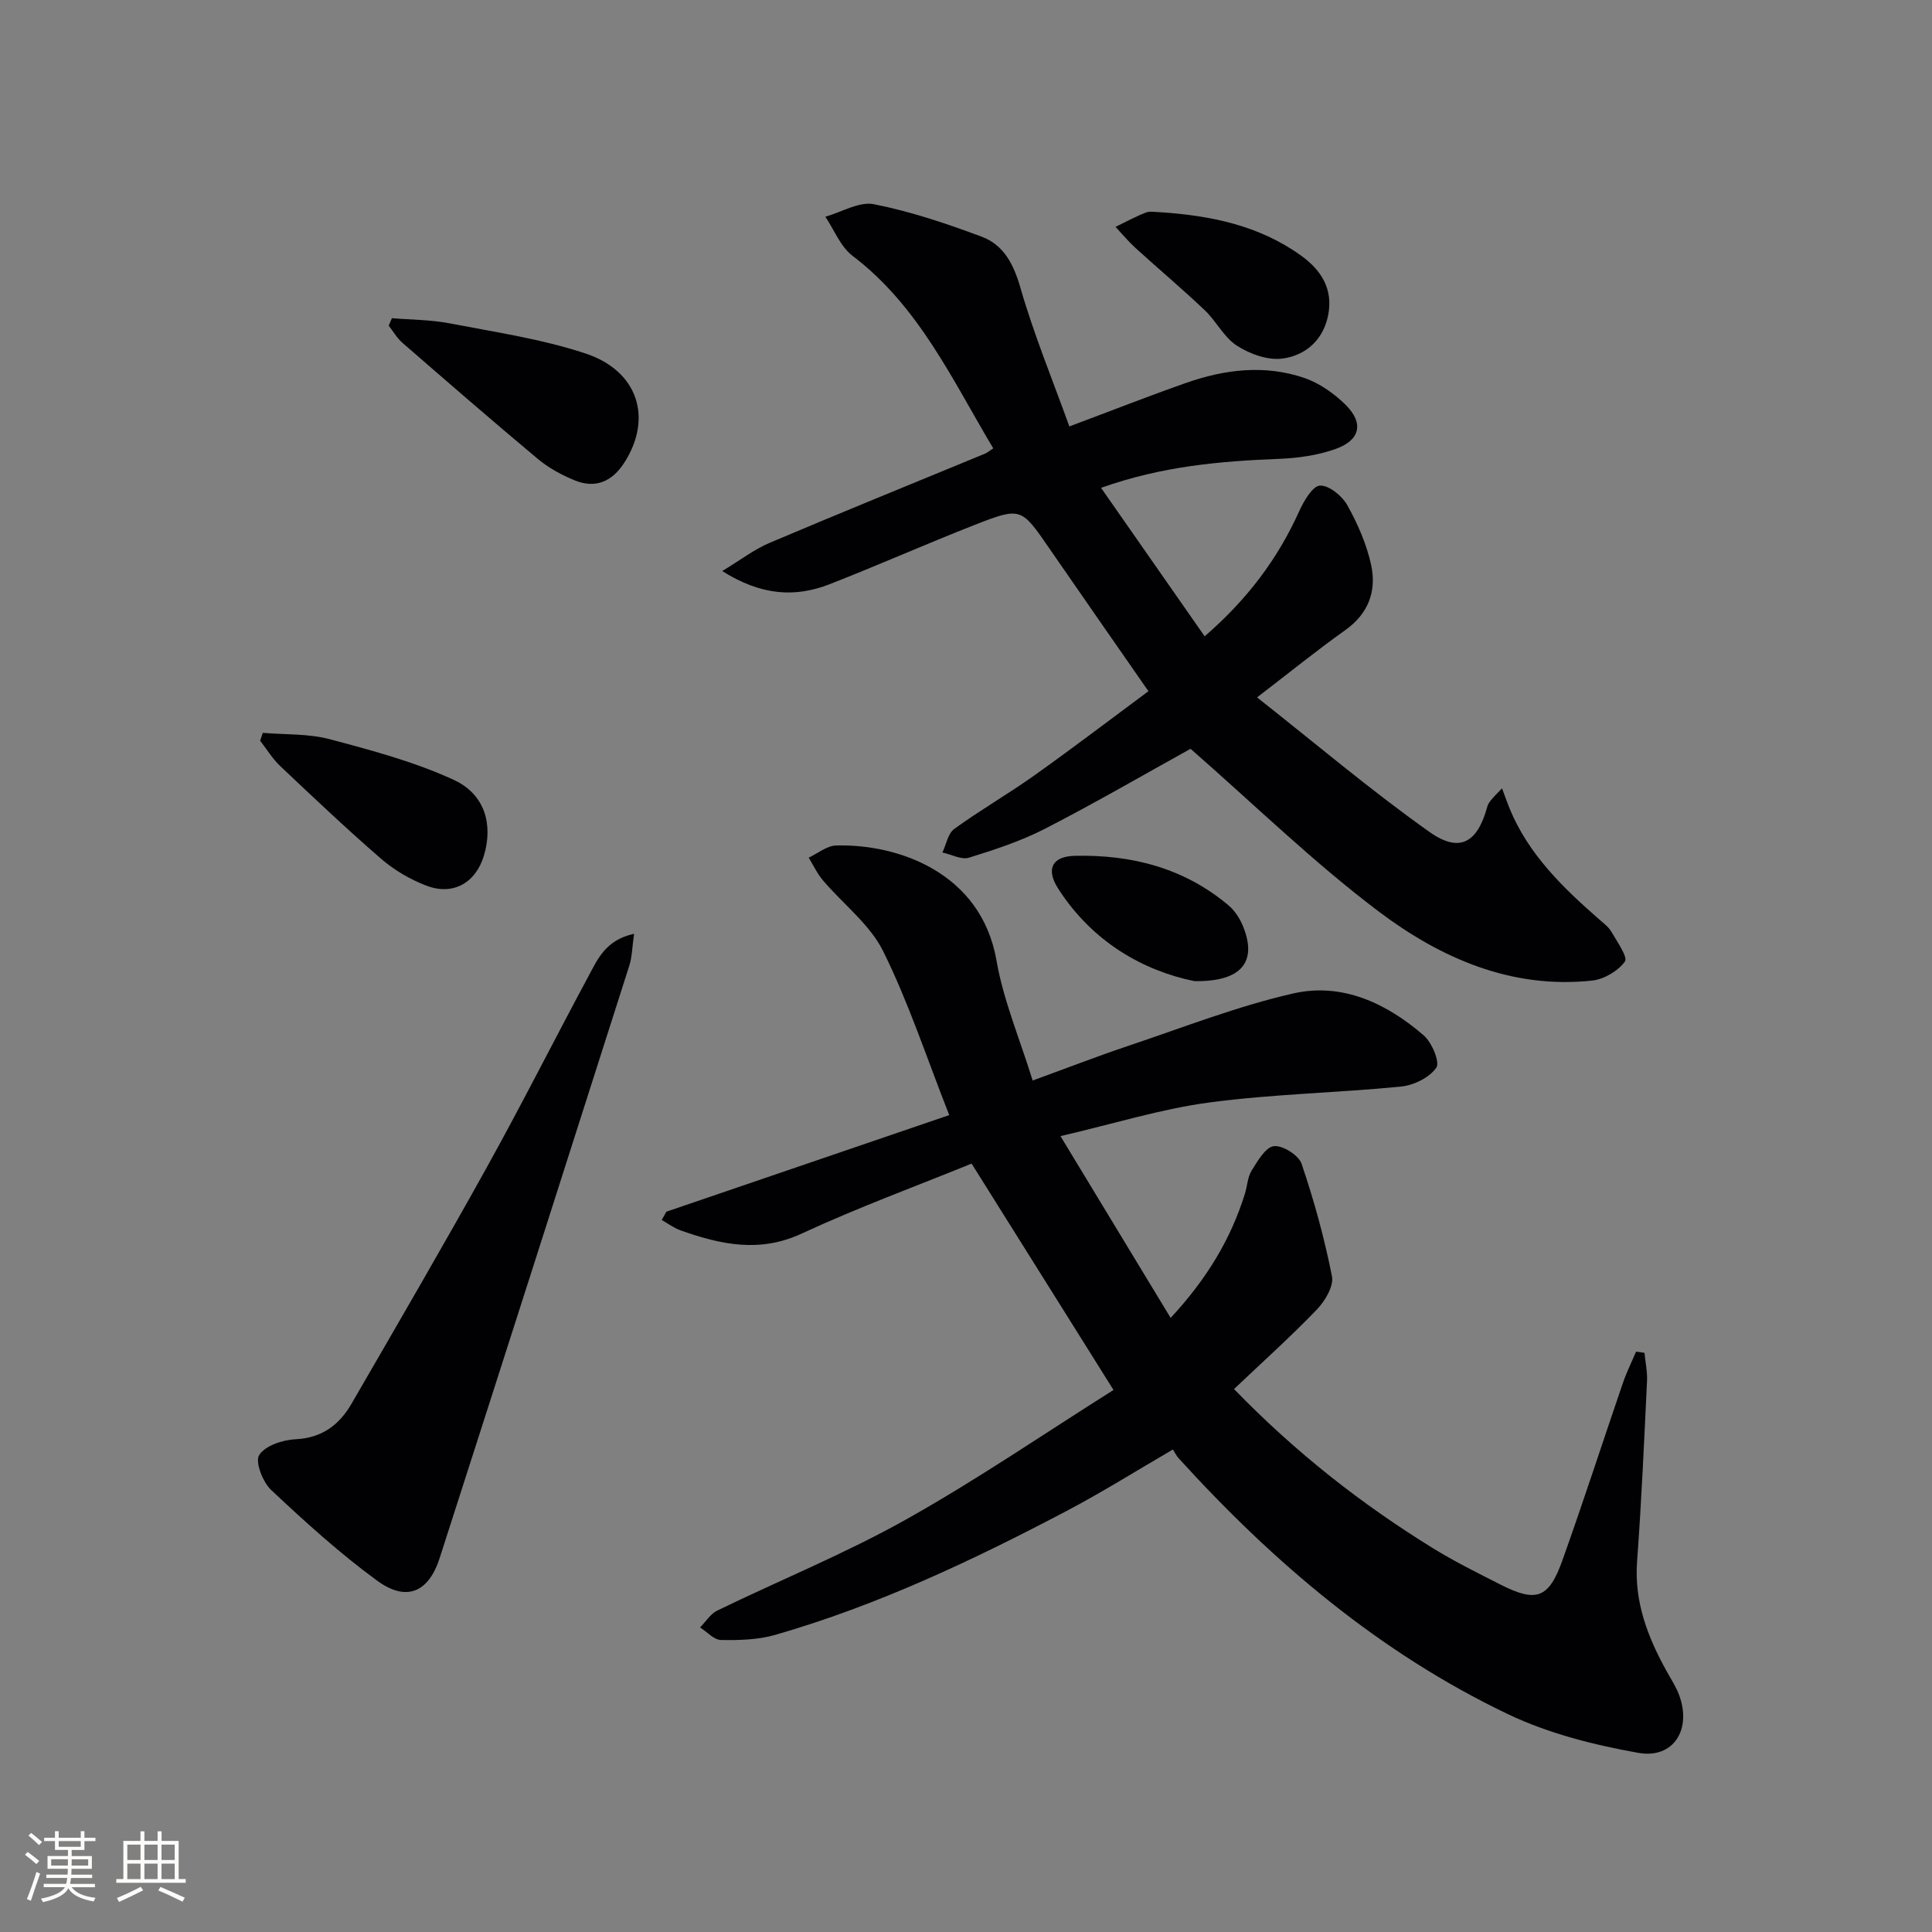 <svg enable-background="new 0 0 400 400" viewBox="0 0 400 400" xmlns="http://www.w3.org/2000/svg"><rect x="0" y="0" width="400" height="400" fill="#808080" stroke="none"/><g fill="#010104"><path d="m137.97 250.87c19.51-6.66 39.02-13.33 58.56-20-4.69-11.9-8.41-23.3-13.68-33.93-2.76-5.57-8.29-9.75-12.46-14.66-1.19-1.4-1.99-3.13-2.96-4.71 1.88-.88 3.75-2.46 5.65-2.52 12.72-.36 30.05 5.53 33.23 23.81 1.43 8.23 4.79 16.13 7.49 24.85 7.2-2.62 13.48-5.06 19.87-7.2 11.31-3.79 22.51-8.19 34.09-10.83 10.11-2.3 19.31 2.03 27 8.68 1.7 1.47 3.41 5.56 2.61 6.7-1.43 2.05-4.67 3.64-7.3 3.9-13.22 1.31-26.56 1.54-39.71 3.3-9.93 1.32-19.63 4.37-30.8 6.96 7.89 13.03 15.16 25.02 22.81 37.64 7.44-8.03 12.45-16.27 15.39-25.76.49-1.58.54-3.41 1.38-4.75 1.24-1.97 2.87-4.85 4.6-5.05 1.81-.22 5.13 1.87 5.74 3.65 2.58 7.61 4.74 15.42 6.29 23.31.4 2.05-1.46 5.13-3.16 6.9-5.4 5.61-11.22 10.83-17.12 16.43 12.87 13.26 26.45 23.85 41.2 32.96 4.51 2.78 9.29 5.14 14.03 7.55 7.33 3.72 9.94 2.84 12.73-4.97 4.36-12.19 8.34-24.51 12.54-36.76.76-2.23 1.82-4.36 2.74-6.53.58.08 1.16.17 1.74.25.19 1.94.62 3.9.53 5.83-.6 12.45-1.14 24.91-2.06 37.34-.62 8.4 2.2 15.67 6.12 22.75.88 1.6 1.91 3.15 2.55 4.84 2.72 7.15-1.09 13.36-8.42 12.06-9.2-1.64-18.61-4.01-27-8.02-26.49-12.65-48.53-31.36-68.17-52.98-.45-.49-.74-1.13-1.18-1.81-7.61 4.43-14.62 8.83-21.92 12.68-19.42 10.22-39.24 19.61-60.41 25.7-3.57 1.03-7.49 1.13-11.24 1.06-1.46-.02-2.88-1.69-4.33-2.6 1.18-1.18 2.14-2.8 3.56-3.49 13-6.31 26.46-11.78 39.04-18.83 14.74-8.26 28.74-17.86 43-26.84-10.08-16.09-19.47-31.07-29.38-46.87-11.31 4.61-23.47 9.06-35.18 14.49-8.75 4.06-16.79 2.26-25.04-.65-1.4-.49-2.63-1.43-3.94-2.16.33-.58.65-1.15.97-1.72z"/><path d="m246.49 155.03c-9.41 5.21-19.6 11.13-30.07 16.52-4.98 2.57-10.42 4.35-15.8 6.02-1.57.49-3.65-.67-5.5-1.07.79-1.66 1.14-3.93 2.45-4.88 5.38-3.9 11.16-7.23 16.58-11.08 7.84-5.57 15.49-11.41 23.62-17.43-7.13-10.27-13.86-19.91-20.53-29.59-5.82-8.44-5.84-8.6-15.51-4.82-10.04 3.94-19.91 8.33-29.96 12.25-7.14 2.79-14.15 2.38-22.24-2.72 3.87-2.34 6.66-4.51 9.81-5.84 14.82-6.28 29.75-12.34 44.63-18.48.44-.18.81-.52 1.67-1.09-8.51-14.23-15.4-29.43-29.15-39.87-2.48-1.89-3.77-5.35-5.61-8.08 3.37-.95 7-3.2 10.06-2.59 7.58 1.5 15.01 4 22.27 6.71 4.6 1.71 6.64 5.68 8.06 10.6 2.78 9.65 6.63 18.99 10.13 28.7 8.68-3.25 16.38-6.28 24.19-9.02 8.01-2.81 16.29-3.81 24.45-1.02 3.15 1.08 6.2 3.23 8.59 5.6 3.78 3.77 2.99 7.29-2.13 9.11-3.67 1.31-7.74 1.88-11.67 2.04-12.15.48-24.16 1.49-36.87 6 7.26 10.4 14.2 20.35 21.45 30.74 8.88-7.68 15.13-16.06 19.58-25.9.95-2.1 2.75-5.22 4.3-5.3 1.86-.1 4.59 2.14 5.67 4.08 2.15 3.85 3.99 8.07 4.92 12.35 1.16 5.36-.53 10.07-5.37 13.5-5.81 4.13-11.36 8.63-18.25 13.92 12.17 9.59 23.55 19.25 35.69 27.85 6.28 4.45 9.95 2.22 11.98-5.23.2-.75.69-1.42 3.05-3.79.52 1.39 1.01 2.8 1.57 4.18 3.92 9.54 11.1 16.44 18.66 23.05.88.77 1.88 1.52 2.43 2.49 1.16 2.04 3.44 5.23 2.78 6.14-1.44 1.97-4.34 3.68-6.8 3.94-16.7 1.79-31.31-4.64-44.05-14.21-13.63-10.26-25.92-22.28-39.08-33.78z"/><path d="m131.28 193.33c-.4 2.79-.41 4.77-.98 6.57-13.04 40.9-26.12 81.8-39.27 122.67-2.29 7.12-6.88 9.13-12.95 4.69-7.74-5.66-14.91-12.17-21.92-18.75-1.75-1.64-3.39-5.85-2.5-7.25 1.23-1.95 4.86-3.15 7.52-3.28 5.52-.26 9.08-3 11.62-7.39 9.4-16.24 18.85-32.45 27.96-48.85 7.25-13.06 13.98-26.42 21.05-39.58 1.91-3.52 3.52-7.53 9.47-8.83z"/><path d="m81.14 65.88c3.99.33 8.05.31 11.97 1.07 9.42 1.81 19.01 3.23 28.07 6.22 10.99 3.62 13.99 13.46 8.05 22.66-2.51 3.88-5.95 5.37-10.23 3.63-2.72-1.11-5.44-2.59-7.68-4.47-9.44-7.89-18.73-15.96-28.02-24.03-1.12-.97-1.89-2.35-2.82-3.54.22-.52.44-1.03.66-1.54z"/><path d="m54.41 151.73c4.63.39 9.42.14 13.84 1.31 8.73 2.32 17.59 4.68 25.73 8.44 6.48 3 8.11 9.29 6.22 15.63-1.69 5.67-6.38 8.38-11.94 6.25-3.33-1.28-6.61-3.19-9.3-5.51-7.16-6.19-14.03-12.71-20.92-19.22-1.61-1.52-2.8-3.5-4.18-5.27.19-.54.37-1.09.55-1.63z"/><path d="m240.23 43.94c10.4.69 20.41 2.71 29.1 8.95 4.22 3.02 6.72 6.95 5.65 12.37-1.02 5.18-4.72 8.35-9.48 8.98-3.01.4-6.74-.95-9.41-2.67-2.68-1.72-4.25-5.06-6.65-7.33-4.66-4.43-9.59-8.57-14.35-12.9-1.48-1.35-2.76-2.91-4.13-4.37 2.09-1.01 4.13-2.13 6.29-2.97.87-.34 1.98-.06 2.98-.06z"/><path d="m247.26 203.13c-10.52-2.16-21.09-8.07-28.2-19.19-2.55-3.99-1.24-6.64 3.44-6.75 11.73-.28 22.69 2.51 31.88 10.28 1.33 1.12 2.38 2.81 3.03 4.44 2.84 7.11-.21 11.39-10.15 11.22z"/></g><path d="m5.17 384 .55-.58c.85.61 1.65 1.24 2.4 1.87l-.59.64c-.83-.73-1.62-1.38-2.36-1.93m1.22 9.53-.82-.34c.71-1.76 1.37-3.64 1.98-5.63.24.13.5.25.76.36-.6 1.67-1.24 3.54-1.92 5.61m-.5-13.5.57-.54c.56.44 1.31 1.06 2.26 1.87l-.64.64c-.68-.66-1.41-1.32-2.19-1.97m3.25.46h2.24v-1.36h.77v1.36h4.57v-1.36h.76v1.36h2.28v.69h-2.28v1.84h-2.64v1.26h4.18v2.64h-4.21c0 .45-.02.86-.05 1.21h4.32v.69h-4.38c-.04.34-.1.75-.19 1.22h5.15v.69h-4.82c.87 1.19 2.51 1.92 4.93 2.19-.17.31-.3.57-.37.76-2.77-.49-4.52-1.41-5.26-2.76-.56 1.26-2.3 2.23-5.24 2.9-.12-.25-.26-.48-.43-.72 2.73-.55 4.38-1.34 4.96-2.38h-4.38v-.69h4.65c.1-.38.17-.79.21-1.22h-4.32v-.69h4.4c.03-.34.05-.75.05-1.21h-4.2v-2.64h4.23v-1.26h-2.69v-1.84h-2.24zm1.46 4.46v1.29h3.45c.01-.4.02-.57.01-.53v-.32-.45h-3.46zm1.55-2.59h4.57v-1.19h-4.57zm6.11 2.59h-3.42v.77c-.01.19-.01.37-.02.53h3.44z" fill="#fcfbfa"/><path d="m32.63 379.16h.82v1.98h3.54v7.89h1.46v.78h-14.37v-.78h1.46v-7.89h3.54v-1.98h.82v1.98h2.73zm-3.49 11.48.5.73c-1.61.82-3.28 1.63-5 2.41-.13-.27-.28-.55-.44-.82 1.75-.72 3.4-1.49 4.94-2.32m-2.78-5.55h2.73v-3.18h-2.73zm0 3.95h2.73v-3.2h-2.73zm3.54-3.95h2.73v-3.18h-2.73zm0 3.95h2.73v-3.2h-2.73zm7.89 4.68c-1.84-.92-3.51-1.7-5.02-2.32l.45-.73c1.89.8 3.57 1.55 5.04 2.23zm-1.62-11.81h-2.73v3.18h2.73zm-2.73 7.13h2.73v-3.2h-2.73z" fill="#fcfbfa"/></svg>